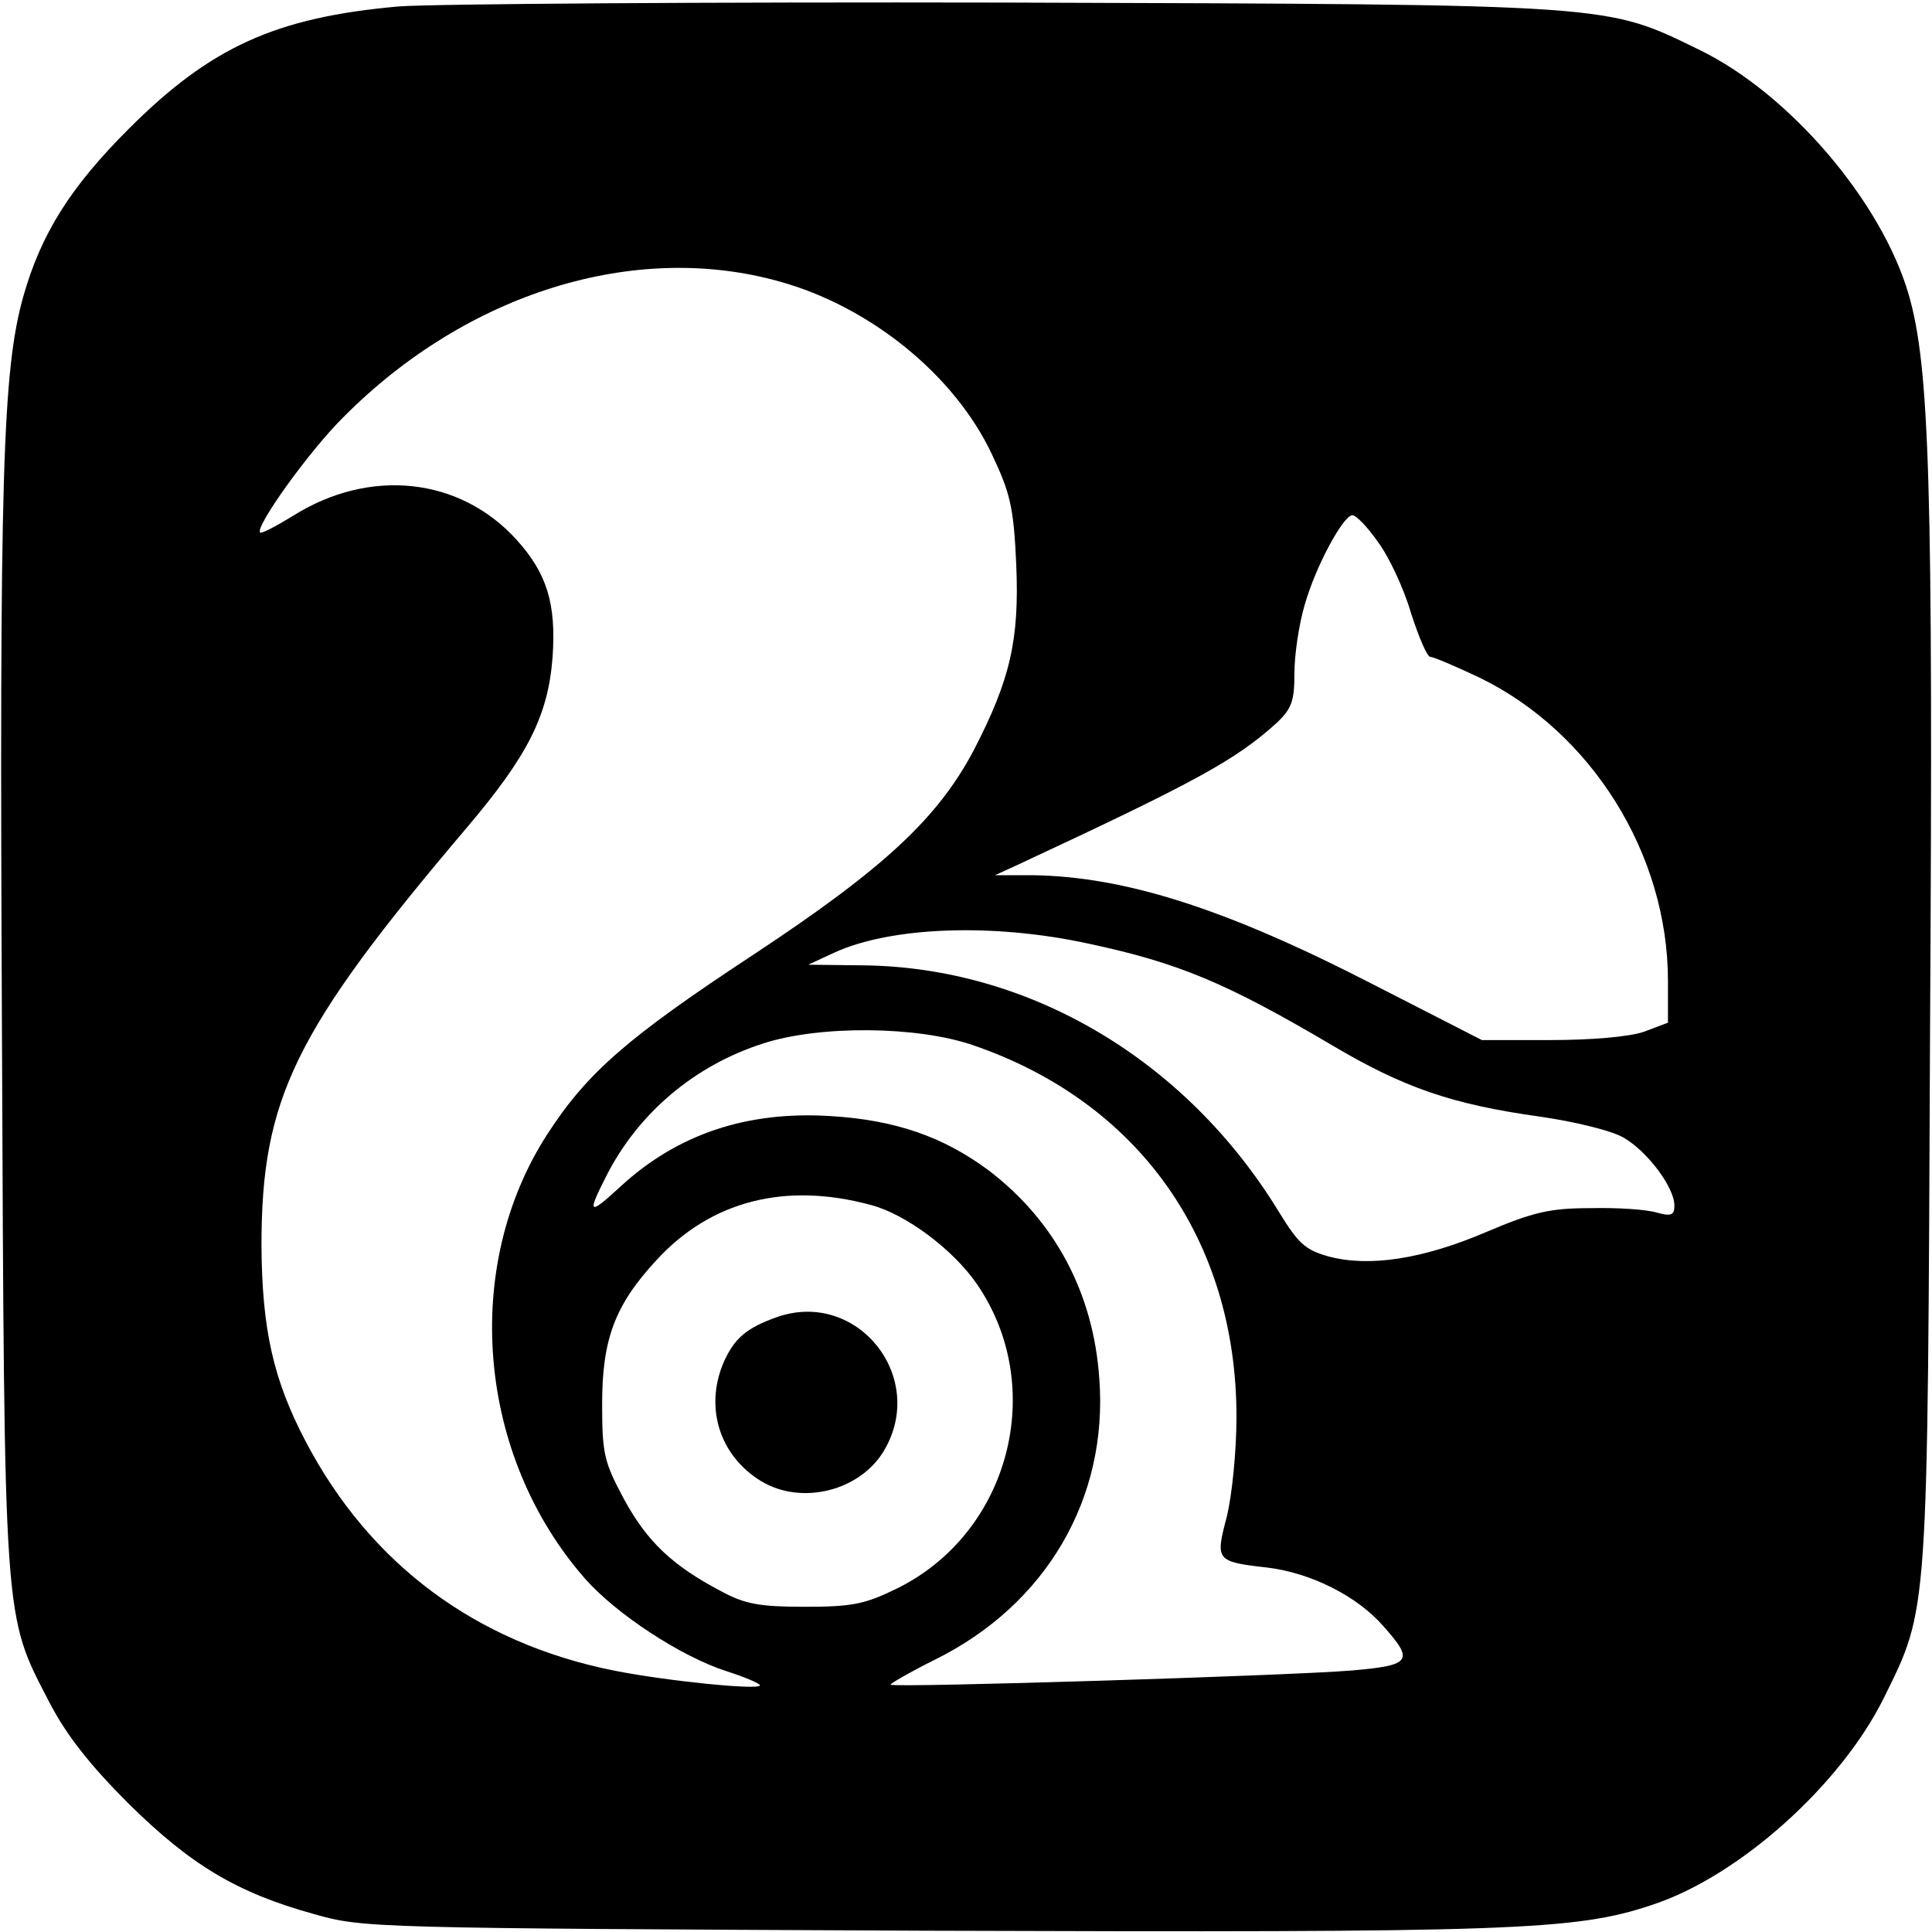 <?xml version="1.0" standalone="no"?>
<!DOCTYPE svg PUBLIC "-//W3C//DTD SVG 20010904//EN"
 "http://www.w3.org/TR/2001/REC-SVG-20010904/DTD/svg10.dtd">
<svg version="1.0" xmlns="http://www.w3.org/2000/svg"
 width="300pt" height="300pt" viewBox="0 0 300 300"
 preserveAspectRatio="xMidYMid meet">
<g transform="translate(0,300) scale(0.1,-0.1)"
fill="#000000" stroke="none">
<path d="M619 2990 c-191 -17 -292 -63 -419 -190 -90 -90 -136 -162 -164 -261
-32 -115 -37 -276 -33 -1134 4 -937 2 -910 74 -1049 26 -50 62 -96 122 -156
97 -96 169 -139 288 -172 77 -22 88 -22 948 -26 912 -3 1011 0 1130 40 135 44
293 186 360 321 70 142 68 120 72 1042 5 849 -1 1025 -33 1137 -42 145 -185
312 -324 380 -148 72 -125 71 -1075 74 -467 1 -893 -2 -946 -6z m591 -427
c141 -39 272 -145 330 -268 29 -61 34 -83 38 -171 5 -117 -9 -179 -66 -289
-56 -106 -140 -184 -343 -318 -193 -127 -257 -182 -319 -278 -134 -207 -109
-500 59 -691 49 -55 148 -120 219 -143 28 -9 52 -19 52 -22 0 -8 -147 7 -227
23 -214 43 -378 165 -478 355 -51 97 -68 175 -69 304 0 229 50 333 319 650 95
112 126 174 133 264 6 84 -9 131 -56 183 -88 97 -228 112 -347 37 -26 -16 -49
-28 -51 -26 -9 8 77 128 130 180 191 192 451 273 676 210z m930 -405 c17 -23
40 -72 51 -110 12 -37 25 -68 30 -68 5 0 40 -15 76 -32 175 -85 293 -275 293
-471 l0 -65 -37 -14 c-23 -8 -82 -13 -145 -13 l-107 0 -168 86 c-229 118 -386
168 -530 170 l-58 0 35 16 c279 130 339 163 403 221 23 22 27 34 27 77 0 28 7
76 16 106 17 60 60 139 74 139 6 0 24 -19 40 -42z m-451 -623 c141 -30 215
-61 381 -159 110 -65 185 -91 322 -110 55 -8 112 -22 130 -33 37 -22 78 -77
78 -105 0 -15 -5 -17 -27 -11 -16 5 -62 8 -103 7 -63 0 -89 -6 -162 -37 -98
-42 -182 -55 -245 -38 -36 10 -47 20 -77 69 -144 236 -387 380 -645 383 l-86
1 41 19 c88 40 245 46 393 14z m-178 -158 c257 -88 409 -302 409 -577 0 -54
-7 -122 -15 -155 -18 -68 -17 -70 62 -79 68 -8 140 -44 181 -91 48 -54 44 -61
-50 -69 -96 -8 -710 -27 -715 -22 -2 1 29 19 69 39 172 85 269 250 255 436 -9
133 -69 245 -171 323 -71 53 -146 79 -247 85 -129 8 -237 -28 -325 -109 -50
-46 -53 -44 -23 15 50 99 138 173 245 207 87 28 238 27 325 -3z m-159 -248
c54 -14 128 -69 165 -123 110 -160 51 -387 -125 -473 -49 -24 -69 -28 -142
-28 -70 0 -93 4 -130 24 -76 40 -115 77 -151 143 -31 58 -34 70 -34 148 0 101
20 154 85 224 84 91 199 121 332 85z"/>
<path d="M1207 955 c-48 -17 -67 -33 -84 -72 -29 -70 -5 -144 59 -183 63 -38
154 -15 191 48 67 114 -42 250 -166 207z"/>
</g>
</svg>
